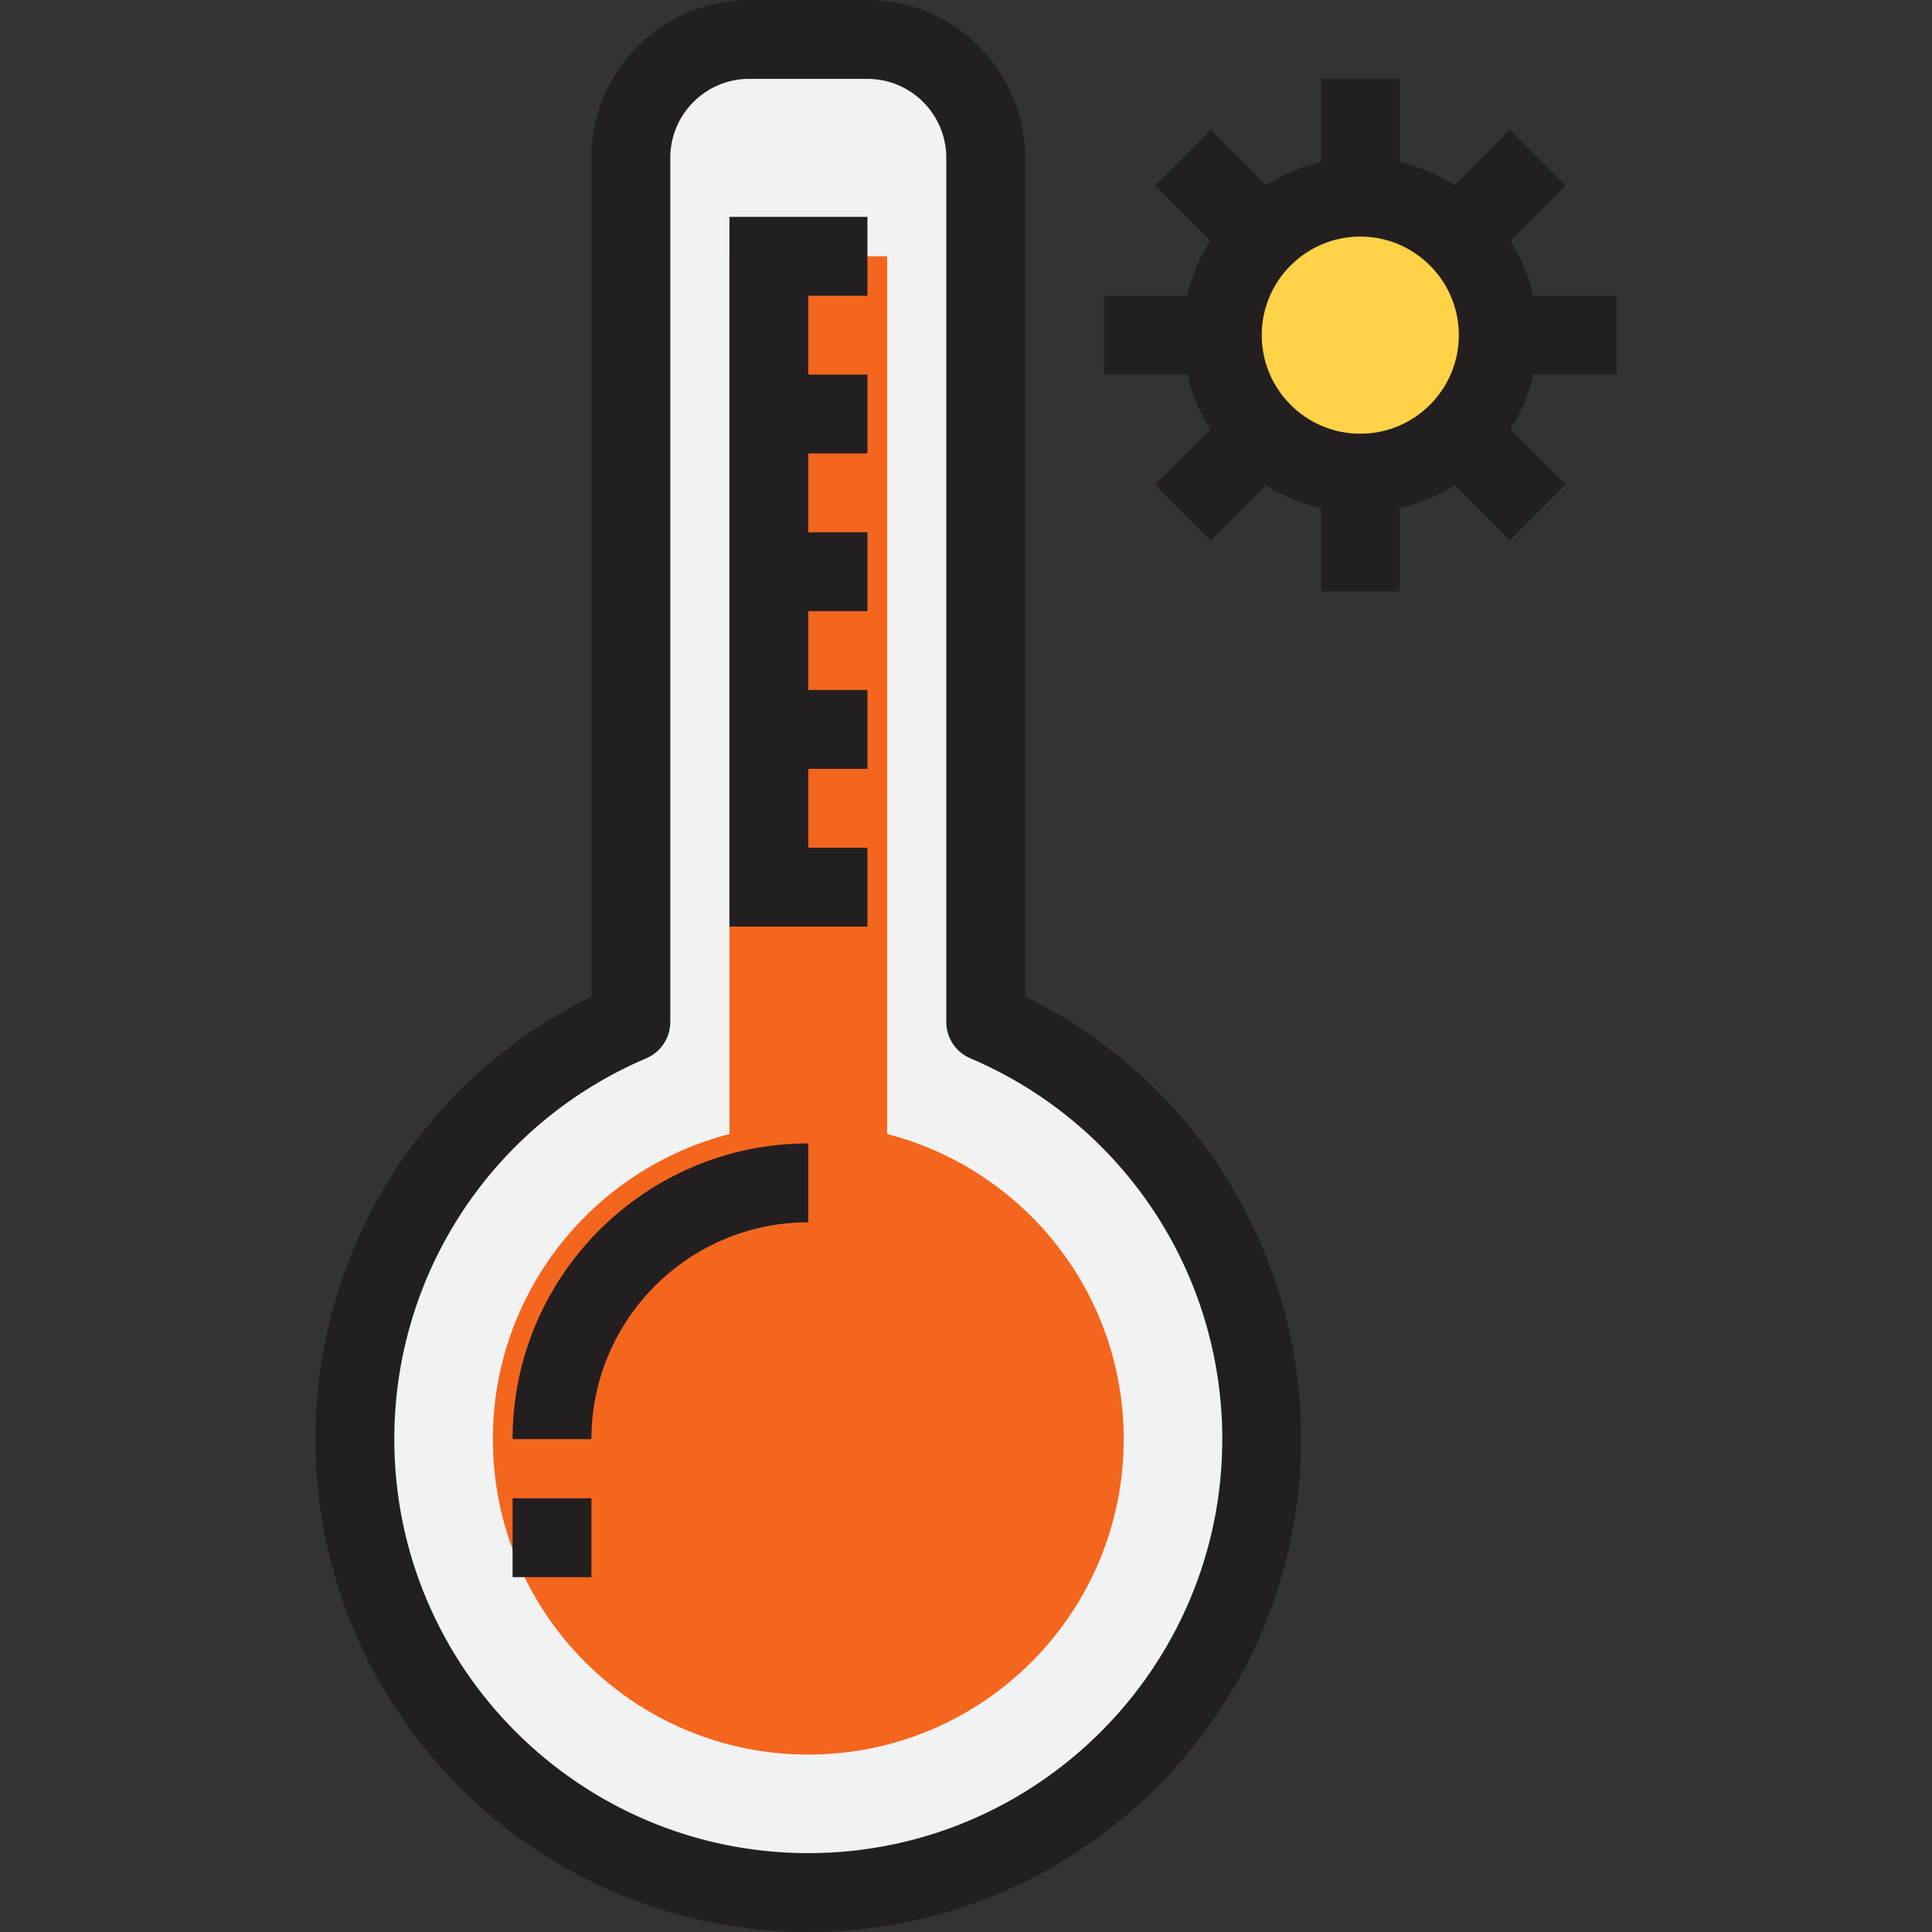 <?xml version="1.0" encoding="iso-8859-1"?>
<!-- Uploaded to: SVG Repo, www.svgrepo.com, Generator: SVG Repo Mixer Tools -->
<svg version="1.1" id="Layer_1" xmlns="http://www.w3.org/2000/svg" xmlns:xlink="http://www.w3.org/1999/xlink" 
	 viewBox="0 0 512 512" xml:space="preserve">
<rect x="0" y="0" width="512" height="512" fill="#333333" stroke="none"/>
<path style="fill:#FFD248;" d="M360.49,52.245c20.163,0,36.571,16.408,36.571,36.571s-16.408,36.571-36.571,36.571
	s-36.571-16.408-36.571-36.571S340.326,52.245,360.49,52.245z"/>
<path style="fill:#F1F2F2;" d="M261.224,270.836c42.948,18.286,73.143,60.919,73.143,110.551
	c0,66.347-53.816,120.163-120.163,120.163c-66.352,0-120.163-53.816-120.163-120.163c0-49.633,30.199-92.266,73.143-110.551V41.796
	c0-17.347,14-31.347,31.347-31.347h31.347c17.347,0,31.347,14,31.347,31.347V270.836z"/>
<path style="fill:#F4661E;" d="M235.102,300.53V67.918h-41.796V300.53c-36.035,9.296-62.694,41.918-62.694,80.857
	c0,46.164,37.423,83.592,83.592,83.592s83.592-37.428,83.592-83.592C297.796,342.449,271.137,309.827,235.102,300.53z"/>
<g>
	<path style="fill:#231F20;" d="M271.673,264.129V41.796C271.673,18.75,252.924,0,229.878,0h-31.347
		c-23.046,0-41.796,18.75-41.796,41.796v222.333c-44.66,21.873-73.143,67.161-73.143,117.258
		c0,72.02,58.593,130.612,130.612,130.612s130.612-58.593,130.612-130.612C344.816,331.288,316.333,285.999,271.673,264.129z
		 M214.204,491.102c-60.496,0-109.714-49.218-109.714-109.714c0-44.04,26.215-83.661,66.787-100.937
		c3.855-1.642,6.356-5.425,6.356-9.614V41.796c0-11.523,9.375-20.898,20.898-20.898h31.347c11.523,0,20.898,9.375,20.898,20.898
		v229.041c0,4.189,2.501,7.974,6.356,9.614c40.571,17.274,66.787,56.894,66.787,100.937
		C323.918,441.884,274.701,491.102,214.204,491.102z"/>
	<polygon style="fill:#231F20;" points="193.306,57.469 193.306,245.551 229.878,245.551 229.878,224.653 214.204,224.653 
		214.204,203.755 229.878,203.755 229.878,182.857 214.204,182.857 214.204,161.959 229.878,161.959 229.878,141.061 
		214.204,141.061 214.204,120.163 229.878,120.163 229.878,99.265 214.204,99.265 214.204,78.367 229.878,78.367 229.878,57.469 	
		"/>
	<path style="fill:#231F20;" d="M135.837,381.388h20.898c0-31.689,25.781-57.469,57.469-57.469V303.02
		C170.992,303.02,135.837,338.176,135.837,381.388z"/>
	<rect x="135.837" y="397.061" style="fill:#231F20;" width="20.898" height="20.898"/>
	<path style="fill:#231F20;" d="M428.408,99.265V78.367h-22.083c-1.194-5.239-3.262-10.146-6.048-14.562l14.621-14.621
		l-14.778-14.778l-14.621,14.621c-4.416-2.786-9.323-4.855-14.562-6.048V20.898H350.04v22.083
		c-5.239,1.194-10.146,3.262-14.562,6.048l-14.621-14.621l-14.778,14.778L320.7,63.807c-2.785,4.416-4.854,9.323-6.048,14.562
		h-22.081v20.898h22.083c1.194,5.239,3.262,10.146,6.048,14.562l-14.621,14.621l14.778,14.778l14.621-14.621
		c4.416,2.786,9.323,4.855,14.562,6.048v22.081h20.898v-22.083c5.239-1.194,10.146-3.262,14.562-6.048l14.621,14.621l14.778-14.778
		l-14.621-14.621c2.785-4.416,4.854-9.323,6.048-14.562h22.081V99.265z M360.49,114.939c-14.404,0-26.122-11.719-26.122-26.122
		s11.719-26.122,26.122-26.122s26.122,11.719,26.122,26.122S374.894,114.939,360.49,114.939z"/>
</g>
</svg>